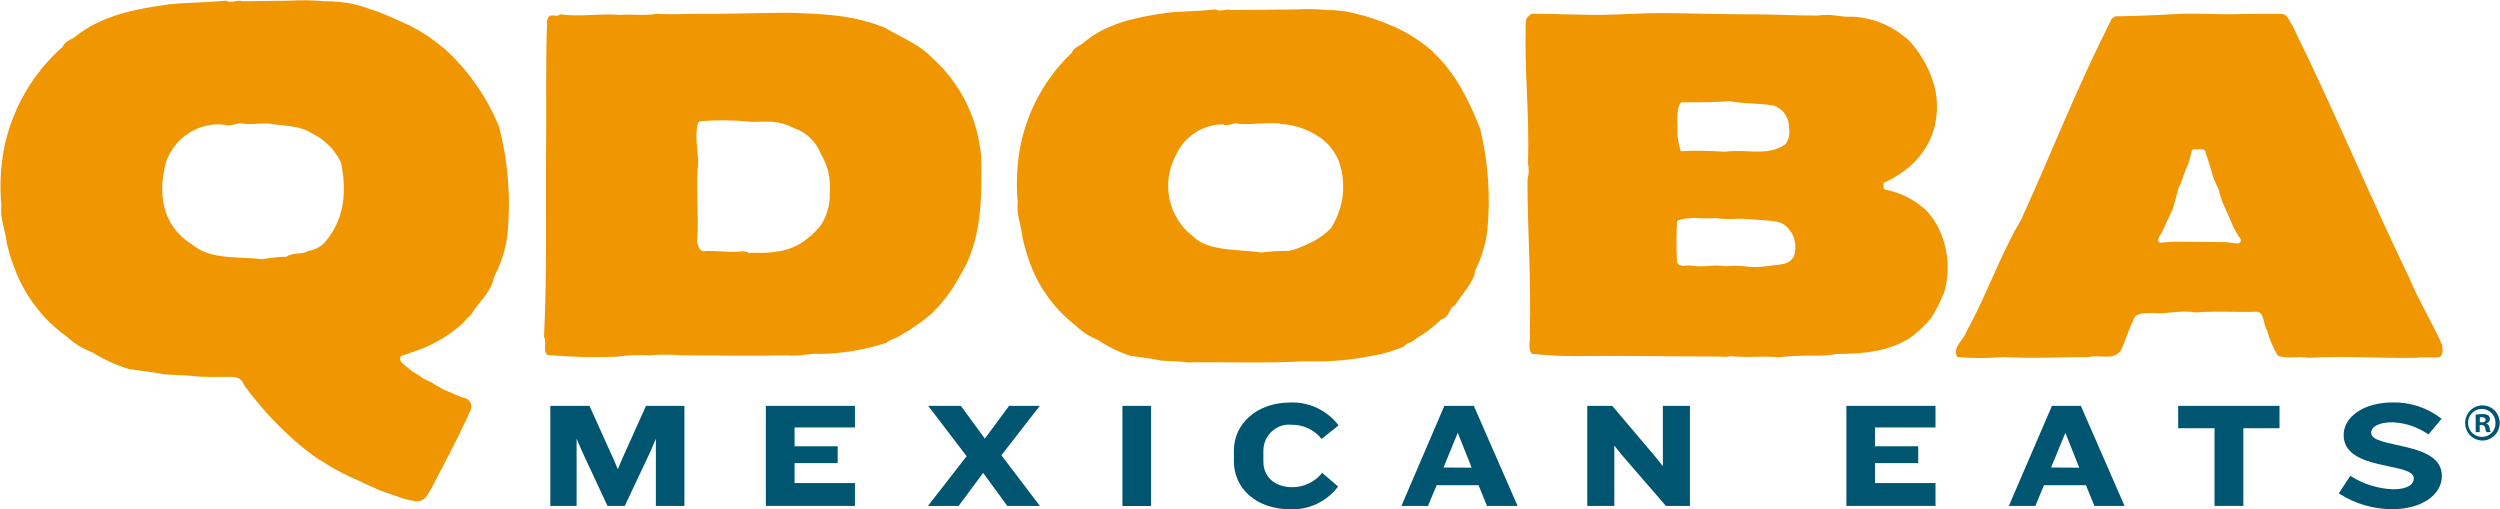 <svg width="162" height="33" viewBox="0 0 162 33" fill="none" xmlns="http://www.w3.org/2000/svg">
<g clip-path="url(#clip0_525_6999)">
<path d="M158.275 22.405C157.667 21.011 156.693 19.414 156.109 17.989C153.364 12.286 151.24 7.115 148.532 1.622C148.356 1.412 148.289 1.003 147.924 0.91C147.096 0.873 146.147 0.91 145.137 0.91C143.81 0.966 142.386 0.83 141.023 0.91C139.66 0.991 138.236 1.04 137.055 1.059L136.848 1.201C134.506 5.833 133.1 9.549 130.958 14.261C129.649 16.435 128.682 19.246 127.44 21.457C127.27 22.027 126.479 22.491 126.832 23.135C127.818 23.222 128.809 23.222 129.795 23.135C131.725 23.241 133.55 23.135 135.376 23.135C136.094 22.956 137.025 23.42 137.475 22.634C137.749 22.015 137.919 21.395 138.23 20.776C138.37 20.206 139.021 20.318 139.447 20.281C140.378 20.386 141.236 20.064 142.234 20.243H142.374C143.682 20.138 145.009 20.243 146.25 20.2C146.749 20.256 146.658 21.073 146.902 21.395C147.056 21.976 147.292 22.53 147.601 23.042C148.21 23.29 148.946 23.042 149.561 23.185C152.178 23.042 153.979 23.228 156.559 23.185C157.009 23.117 157.618 23.185 158.007 23.154C158.3 23.117 158.318 22.689 158.245 22.405H158.275ZM145.192 15.661C145.156 15.701 145.117 15.739 145.076 15.772H144.924L144.248 15.692L140.932 15.661C140.792 15.661 140.256 15.698 140.068 15.723C140.031 15.729 139.994 15.729 139.958 15.723C139.916 15.699 139.879 15.668 139.849 15.63C139.84 15.611 139.835 15.589 139.835 15.568C139.835 15.547 139.84 15.525 139.849 15.506C139.849 15.463 139.891 15.395 139.897 15.389C140.058 15.127 140.198 14.854 140.317 14.571L140.518 14.131C140.561 14.039 140.755 13.648 140.786 13.543C140.816 13.438 140.865 13.314 140.865 13.314L141.193 12.106C141.246 12.024 141.291 11.937 141.327 11.846L141.632 10.986C141.699 10.853 141.758 10.717 141.808 10.577C141.912 10.292 141.991 9.889 142.021 9.797C142.052 9.704 142.082 9.679 142.185 9.673H142.745C142.745 9.673 142.885 9.673 142.916 9.865C142.916 9.865 143.05 10.311 143.159 10.608L143.421 11.493L143.482 11.648L143.798 12.354C143.798 12.441 143.993 13.066 144.041 13.153L144.285 13.704L144.358 13.865L144.711 14.682C144.852 14.971 145.017 15.246 145.204 15.506C145.214 15.526 145.22 15.548 145.22 15.571C145.22 15.594 145.214 15.616 145.204 15.636" fill="#EF9600"/>
<path d="M92.876 3.375C92.126 2.703 91.278 2.154 90.363 1.746C89.494 1.353 88.589 1.048 87.661 0.836C87.098 0.704 86.522 0.641 85.945 0.65C85.306 0.586 84.663 0.574 84.022 0.613L79.762 0.65C79.427 0.545 79.093 0.799 78.788 0.613C77.742 0.725 76.561 0.725 75.551 0.836C73.634 1.127 71.674 1.486 70.129 2.836C69.891 3.016 69.557 3.09 69.453 3.418C67.783 5.001 66.629 7.068 66.149 9.338C65.9 10.57 65.833 11.833 65.948 13.085C65.845 13.884 66.185 14.614 66.252 15.376C66.359 15.856 66.493 16.33 66.654 16.794C67.219 18.504 68.28 20 69.697 21.086C70.112 21.496 70.604 21.817 71.145 22.027C71.789 22.467 72.492 22.811 73.232 23.049C73.841 23.154 74.614 23.228 75.289 23.371C75.861 23.408 76.47 23.408 76.975 23.482C79.233 23.445 82.257 23.556 84.515 23.408C85.942 23.465 87.372 23.355 88.775 23.08C89.528 22.968 90.264 22.76 90.965 22.46C91.203 22.169 91.537 22.206 91.738 21.953C92.35 21.6 92.916 21.172 93.424 20.677C93.929 20.603 93.862 19.952 94.3 19.767C94.708 19.042 95.481 18.386 95.615 17.482C96.024 16.662 96.286 15.775 96.387 14.862C96.59 12.681 96.432 10.481 95.919 8.354C95.213 6.57 94.324 4.719 92.876 3.4V3.375ZM86.292 14.738C85.848 15.202 85.316 15.569 84.728 15.816C84.355 16.005 83.963 16.152 83.559 16.255C82.939 16.253 82.319 16.289 81.703 16.361C80.389 16.144 78.289 16.323 77.316 15.326C76.535 14.733 75.992 13.873 75.787 12.905C75.581 11.936 75.726 10.925 76.196 10.057C76.465 9.464 76.893 8.961 77.432 8.607C77.971 8.253 78.597 8.062 79.239 8.056C79.5 8.199 79.799 8.019 80.06 7.982C80.62 8.162 82.494 7.858 83.054 8.038C83.806 8.085 84.538 8.31 85.19 8.694C85.912 9.077 86.474 9.713 86.772 10.484C87.012 11.185 87.091 11.933 87.005 12.67C86.918 13.407 86.668 14.114 86.273 14.738" fill="#EF9600"/>
<path d="M60.386 3.734C59.485 2.805 58.408 2.446 57.343 1.802C55.262 0.947 53.296 0.898 50.978 0.824C47.935 0.861 47.819 0.898 44.801 0.898C44.028 0.929 43.286 0.929 42.549 0.898C41.746 1.04 40.973 0.898 40.115 0.966C38.776 0.861 37.681 1.108 36.287 0.929C36.123 1.108 35.886 0.966 35.721 1.003C35.557 1.04 35.484 1.183 35.454 1.325C35.35 4.031 35.417 7.029 35.387 9.598C35.35 13.593 35.454 17.766 35.253 21.829C35.454 22.188 35.15 22.758 35.484 23.005C36.969 23.133 38.461 23.17 39.951 23.117C40.662 23.013 41.382 22.982 42.099 23.024C42.798 22.968 43.5 22.968 44.199 23.024C47.357 23.024 47.898 23.092 51.02 23.024C51.726 23.129 52.505 22.863 53.181 22.937C54.627 22.904 56.062 22.66 57.44 22.213C57.714 21.959 58.116 21.928 58.384 21.711C59.075 21.324 59.727 20.87 60.331 20.355C61.081 19.637 61.712 18.8 62.199 17.878C63.611 15.63 63.641 12.924 63.575 10.1C63.356 7.64 62.214 5.359 60.386 3.734ZM53.771 12.726C53.75 13.356 53.57 13.97 53.248 14.509C52.985 14.878 52.667 15.202 52.304 15.469C51.719 15.944 51.011 16.237 50.266 16.311C49.813 16.384 49.354 16.405 48.896 16.373C48.16 16.454 48.86 16.373 48.154 16.28C47.418 16.398 46.328 16.212 45.586 16.28C45.282 16.249 45.239 15.902 45.166 15.661C45.312 14.224 45.069 12.02 45.245 10.614C45.245 9.673 44.977 8.843 45.245 7.926L45.379 7.852C46.482 7.765 47.59 7.779 48.69 7.895C49.968 7.895 50.32 7.765 51.471 8.304C51.856 8.439 52.208 8.657 52.504 8.942C52.8 9.227 53.033 9.573 53.187 9.958C53.369 10.275 53.518 10.611 53.631 10.961C53.779 11.532 53.821 12.127 53.753 12.713" fill="#EF9600"/>
<path d="M28.669 3.06C27.832 2.347 26.889 1.772 25.876 1.357C24.932 0.898 23.945 0.535 22.931 0.273C22.291 0.134 21.637 0.069 20.983 0.081C20.257 0.011 19.527 -0.001 18.799 0.044L15.756 0.081C15.373 -0.036 14.995 0.236 14.648 0.044C13.462 0.162 12.123 0.162 10.997 0.273C8.819 0.583 6.597 0.973 4.839 2.404C4.571 2.596 4.188 2.676 4.072 3.023C2.199 4.668 0.887 6.875 0.323 9.327C0.04 10.636 -0.038 11.982 0.092 13.315C-0.018 14.163 0.36 14.937 0.439 15.749C0.555 16.263 0.707 16.768 0.895 17.26C1.556 19.105 2.758 20.698 4.34 21.823C4.819 22.267 5.379 22.61 5.989 22.833C6.729 23.3 7.527 23.665 8.362 23.916C9.086 24.028 9.926 24.108 10.693 24.263C11.344 24.3 12.032 24.3 12.604 24.375C13.176 24.449 14.283 24.418 14.934 24.418C15.585 24.418 15.665 24.678 15.805 24.913C15.944 25.149 16.091 25.322 16.249 25.533C16.693 26.072 17.143 26.647 17.673 27.18C18.203 27.74 18.761 28.271 19.346 28.771C19.645 29.019 19.955 29.261 20.271 29.502C20.588 29.744 21.069 30.004 21.397 30.221C21.948 30.55 22.522 30.84 23.113 31.087C23.46 31.267 23.819 31.416 24.16 31.57L24.677 31.8L25.207 31.985L26.229 32.338C26.466 32.4 26.71 32.425 26.941 32.481C27.105 32.496 27.268 32.458 27.41 32.374C27.552 32.29 27.664 32.163 27.732 32.01L27.762 31.967C27.835 31.843 27.909 31.713 27.988 31.589C28.821 29.973 29.515 28.703 30.312 26.982L30.458 26.635C30.502 26.567 30.53 26.489 30.54 26.408C30.551 26.328 30.543 26.245 30.519 26.168C30.494 26.09 30.453 26.019 30.399 25.96C30.344 25.9 30.277 25.854 30.203 25.824C29.887 25.732 29.58 25.613 29.284 25.471C29.107 25.384 28.846 25.304 28.675 25.211C28.505 25.118 28.14 24.913 28.067 24.845C27.994 24.777 27.495 24.598 27.318 24.455C27.063 24.22 26.801 24.177 26.551 23.929L26.119 23.582C26.119 23.582 25.76 23.279 26.022 23.056L26.375 22.938C26.764 22.79 27.373 22.61 27.75 22.418C28.592 22.036 29.369 21.519 30.05 20.888C30.185 20.707 30.341 20.543 30.513 20.399C30.969 19.625 31.852 18.931 32.004 17.959C32.469 17.098 32.769 16.154 32.886 15.179C33.11 12.855 32.929 10.509 32.351 8.249C31.547 6.256 30.297 4.481 28.7 3.066L28.669 3.06ZM21.056 15.699C20.775 16 20.402 16.196 19.997 16.256C19.559 16.529 18.969 16.325 18.573 16.634C18.049 16.648 17.526 16.702 17.009 16.795C16.596 16.746 16.164 16.727 15.738 16.708C14.521 16.653 13.34 16.591 12.458 15.848C10.449 14.609 10.224 12.466 10.76 10.504C11.03 9.721 11.554 9.055 12.245 8.615C12.936 8.175 13.753 7.987 14.563 8.082C14.88 8.218 15.232 8.02 15.549 7.977C16.224 8.144 17.07 7.89 17.746 8.057C18.555 8.15 19.571 8.194 20.18 8.627C21.029 9.019 21.713 9.706 22.109 10.565C22.432 12.275 22.425 14.095 21.05 15.699" fill="#EF9600"/>
<path d="M124.709 13.537C123.994 12.901 123.124 12.473 122.19 12.298C122.154 12.293 122.121 12.275 122.097 12.248C122.073 12.221 122.058 12.186 122.056 12.15C122.056 12.063 122.056 12.044 122.056 11.945C122.051 11.921 122.054 11.895 122.065 11.873C122.076 11.85 122.094 11.832 122.117 11.822C124.837 10.583 125.896 8.23 125.397 5.759C125.114 4.633 124.567 3.594 123.802 2.731C123.659 2.58 123.502 2.443 123.334 2.322C122.416 1.59 121.302 1.159 120.139 1.084C118.922 1.121 118.97 0.867 117.765 1.009C116.323 1.009 114.93 0.929 113.506 0.929C111.236 0.929 109.459 0.855 107.615 0.848C106.319 0.848 105.01 0.954 103.611 0.966C102.363 0.966 100.696 0.892 99.241 0.892C99.041 1.034 98.87 1.177 98.87 1.43C98.773 4.527 99.114 7.419 99.016 10.595C99.089 10.938 99.077 11.293 98.98 11.63C98.98 14.912 99.229 18.157 99.132 21.538C99.199 21.965 98.962 22.535 99.266 22.925C100.207 23.03 101.154 23.079 102.102 23.073C105.558 23.036 107.944 23.104 111.467 23.104C112.076 23.179 111.93 23.024 112.471 23.104C113.609 23.179 114.114 23.049 115.222 23.154C116.03 23.064 116.843 23.029 117.656 23.049C118.117 23.055 118.577 23.018 119.031 22.937C120.796 22.937 122.39 22.764 123.766 21.897C124.274 21.531 124.734 21.1 125.135 20.615C125.476 20.073 125.763 19.499 125.993 18.9C126.343 17.674 126.272 16.363 125.792 15.184C125.555 14.557 125.185 13.99 124.709 13.524V13.537ZM108.942 6.632C110.086 6.632 111.023 6.632 112.088 6.558C113.305 6.75 113.494 6.651 114.869 6.824C115.18 6.91 115.454 7.101 115.646 7.365C115.839 7.629 115.938 7.951 115.928 8.279C115.964 8.462 115.964 8.65 115.926 8.832C115.888 9.014 115.814 9.186 115.709 9.338C114.577 10.174 113.055 9.629 111.784 9.834C110.83 9.765 109.873 9.753 108.917 9.797C108.805 9.455 108.731 9.102 108.698 8.744C108.729 8.18 108.546 7.053 108.942 6.632ZM116.244 16.602C115.922 17.221 115.27 17.116 114.735 17.221C113.025 17.444 113.518 17.141 111.753 17.252C111.145 17.116 110.323 17.352 109.684 17.215C109.343 17.147 108.814 17.383 108.674 16.98C108.622 16.095 108.622 15.208 108.674 14.323C109.337 13.977 110.439 14.218 111.175 14.131C111.641 14.199 112.112 14.213 112.581 14.175C113.189 14.175 113.798 14.237 114.406 14.28C115.313 14.342 115.666 14.416 116.116 15.122C116.239 15.349 116.314 15.6 116.336 15.858C116.358 16.116 116.327 16.376 116.244 16.621" fill="#EF9600"/>
<path d="M40.291 29.792L40.036 30.405L39.774 29.792L38.198 26.3H35.66V32.783H37.364V28.424L37.717 29.247L39.366 32.783H40.486L42.147 29.26L42.5 28.43V32.783H44.35V26.3H41.861L40.291 29.792Z" fill="#005671"/>
<path d="M49.627 32.783H55.402V31.303H51.489V30.009H54.282V28.919H51.489V27.699H55.402V26.3H49.627V32.783Z" fill="#005671"/>
<path d="M67.378 26.3H65.388L63.818 28.424L62.266 26.3H60.148L62.637 29.563L60.13 32.783H62.12L63.708 30.641L65.272 32.783H67.384L64.889 29.501L67.378 26.3Z" fill="#005671"/>
<path d="M74.59 26.3H72.733V32.789H74.59V26.3Z" fill="#005671"/>
<path d="M83.705 27.526C84.075 27.519 84.441 27.598 84.776 27.757C85.112 27.916 85.407 28.15 85.64 28.442L86.741 27.563C86.372 27.081 85.895 26.695 85.35 26.437C84.805 26.18 84.208 26.058 83.607 26.083C81.41 26.083 79.956 27.495 79.956 29.179V29.904C79.956 31.607 81.362 33 83.607 33C84.203 33.026 84.796 32.906 85.336 32.649C85.876 32.392 86.348 32.007 86.711 31.526L85.676 30.641C85.444 30.931 85.15 31.165 84.818 31.325C84.485 31.486 84.121 31.57 83.753 31.57C82.536 31.57 81.867 30.845 81.867 29.91V29.198C81.869 28.96 81.92 28.725 82.017 28.509C82.114 28.292 82.254 28.099 82.429 27.941C82.604 27.784 82.81 27.665 83.033 27.593C83.255 27.522 83.491 27.499 83.723 27.526" fill="#005671"/>
<path d="M93.594 26.3L90.812 32.783H92.535L93.094 31.439H95.809L96.356 32.783H98.34L95.504 26.3H93.594ZM93.539 30.294L94.464 28.046L95.364 30.306L93.539 30.294Z" fill="#005671"/>
<path d="M107.754 30.213L107.316 29.656L104.474 26.3H102.855V32.783H104.608V28.876L105.052 29.433L107.949 32.783H109.507V26.3H107.754V30.213Z" fill="#005671"/>
<path d="M119.646 32.783H125.421V31.303H121.502V30.009H124.301V28.919H121.502V27.699H125.421V26.3H119.646V32.783Z" fill="#005671"/>
<path d="M132.966 26.3L130.173 32.783H131.895L132.449 31.439H135.169L135.717 32.783H137.67L134.84 26.3H132.966ZM132.911 30.294L133.836 28.046L134.737 30.306L132.911 30.294Z" fill="#005671"/>
<path d="M141.146 27.749H143.501V32.783H145.369V27.749H147.712V26.3H141.146V27.749Z" fill="#005671"/>
<path d="M153.651 28.046C153.651 27.656 154.15 27.365 155.002 27.365C155.847 27.391 156.667 27.664 157.363 28.151L158.215 27.136C157.307 26.427 156.189 26.053 155.045 26.077C153.152 26.077 151.868 27.024 151.868 28.188C151.868 30.56 156.414 29.916 156.414 30.994C156.414 31.378 156.031 31.706 155.075 31.706C154.091 31.669 153.133 31.367 152.3 30.833L151.552 31.972C152.594 32.644 153.804 32.999 155.039 32.994C156.864 32.994 158.234 32.108 158.234 30.839C158.234 28.541 153.651 29.099 153.651 28.046Z" fill="#005671"/>
<path d="M160.862 26.269C160.565 26.269 160.28 26.389 160.07 26.602C159.86 26.816 159.742 27.106 159.742 27.408C159.742 27.71 159.86 28 160.07 28.214C160.28 28.427 160.565 28.547 160.862 28.547C161.159 28.547 161.444 28.427 161.654 28.214C161.864 28 161.982 27.71 161.982 27.408C161.982 27.106 161.864 26.816 161.654 26.602C161.444 26.389 161.159 26.269 160.862 26.269ZM160.862 28.306C160.684 28.315 160.508 28.269 160.357 28.175C160.205 28.081 160.084 27.942 160.011 27.778C159.937 27.613 159.914 27.43 159.943 27.251C159.973 27.073 160.055 26.908 160.178 26.777C160.301 26.647 160.46 26.557 160.633 26.519C160.807 26.481 160.988 26.497 161.153 26.565C161.318 26.633 161.459 26.75 161.558 26.9C161.656 27.05 161.709 27.227 161.708 27.408C161.712 27.524 161.693 27.64 161.652 27.748C161.612 27.856 161.55 27.955 161.471 28.039C161.392 28.123 161.298 28.189 161.193 28.235C161.089 28.281 160.976 28.305 160.862 28.306Z" fill="#005671"/>
<path d="M161.118 27.427C161.179 27.416 161.235 27.384 161.277 27.337C161.319 27.29 161.344 27.23 161.349 27.167C161.35 27.12 161.34 27.073 161.322 27.03C161.303 26.987 161.274 26.949 161.239 26.919C161.123 26.851 160.989 26.821 160.856 26.832C160.711 26.831 160.566 26.844 160.424 26.869V28.003H160.685V27.544H160.807C160.834 27.54 160.862 27.541 160.888 27.548C160.914 27.555 160.939 27.567 160.961 27.584C160.982 27.601 161 27.622 161.014 27.646C161.027 27.67 161.035 27.696 161.038 27.724C161.05 27.821 161.079 27.916 161.124 28.003H161.404C161.359 27.914 161.33 27.817 161.318 27.718C161.314 27.658 161.293 27.6 161.257 27.552C161.222 27.503 161.173 27.466 161.118 27.445V27.427ZM160.813 27.359H160.692V27.037H160.832C160.996 27.037 161.069 27.105 161.069 27.21C161.069 27.315 160.953 27.371 160.813 27.371" fill="#005671"/>
</g>
<defs>
<clipPath id="clip0_525_6999">
<rect width="162" height="33" fill="white"/>
</clipPath>
</defs>
</svg>
